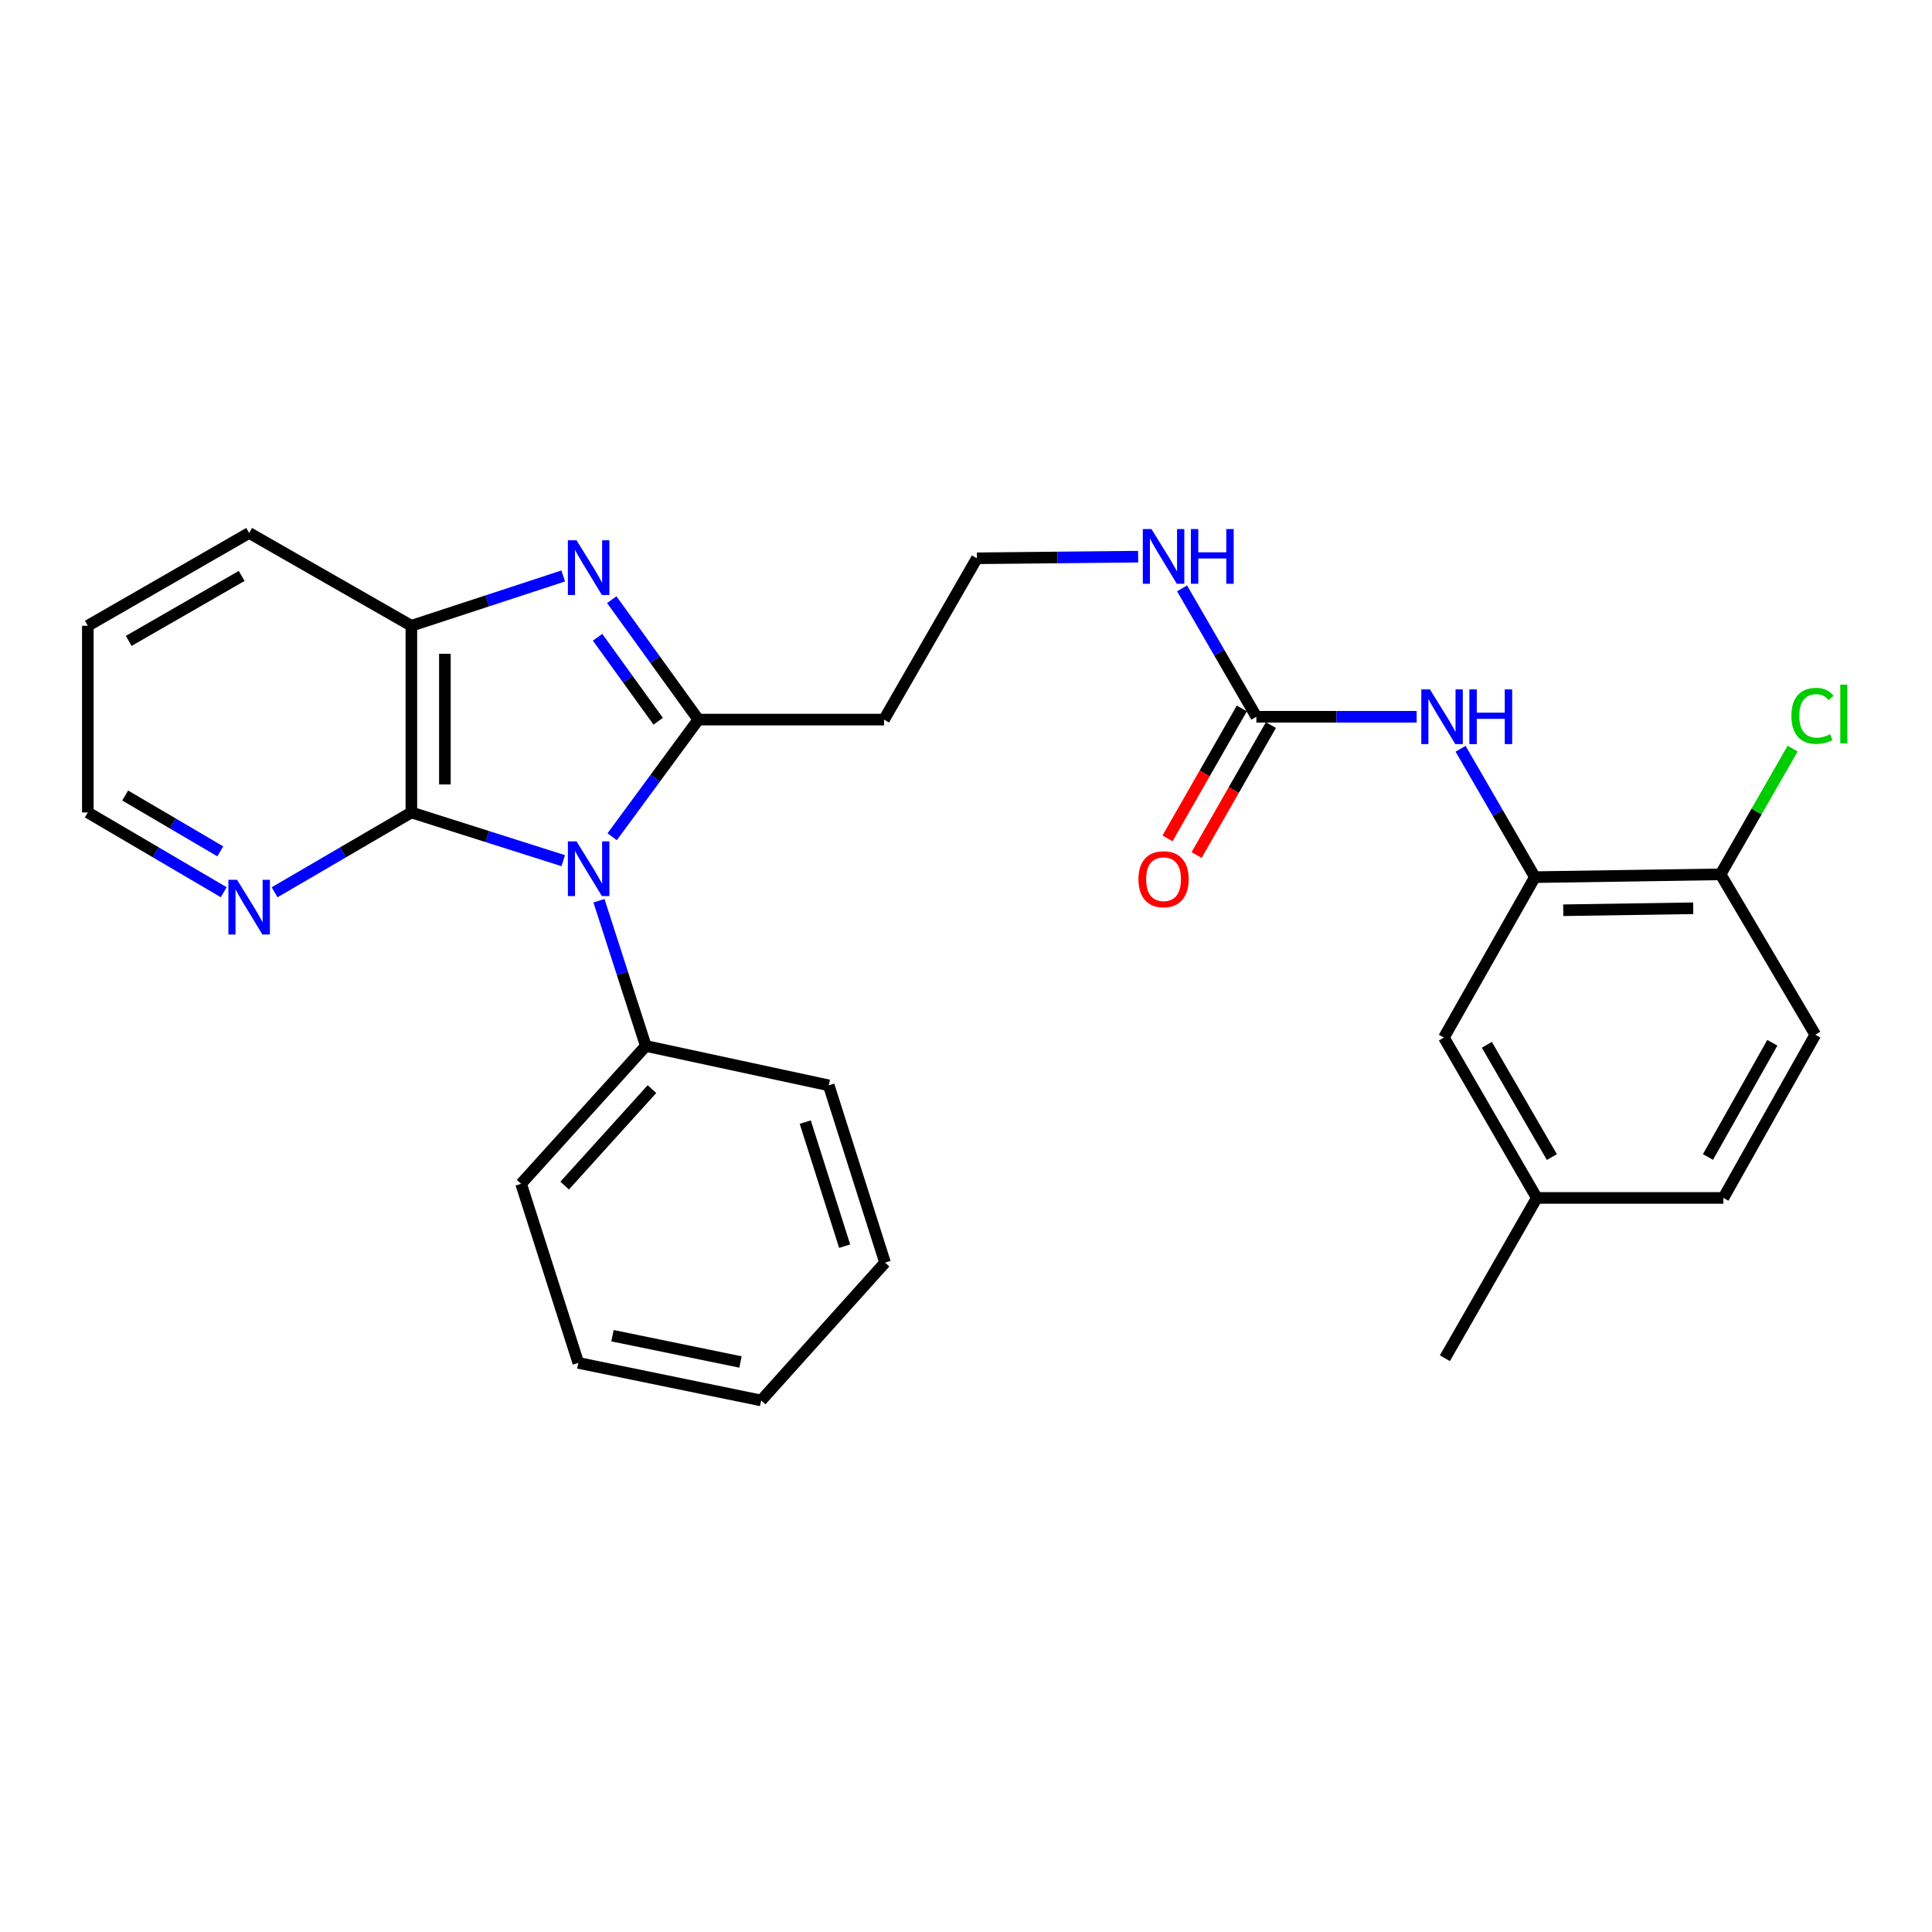 <?xml version='1.0' encoding='iso-8859-1'?>
<svg version='1.1' baseProfile='full'
              xmlns='http://www.w3.org/2000/svg'
                      xmlns:rdkit='http://www.rdkit.org/xml'
                      xmlns:xlink='http://www.w3.org/1999/xlink'
                  xml:space='preserve'
width='1000px' height='1000px' viewBox='0 0 1000 1000'>
<!-- END OF HEADER -->
<rect style='opacity:1.0;fill:#FFFFFF;stroke:none' width='1000' height='1000' x='0' y='0'> </rect>
<path class='bond-0' d='M 316.856,433.097 L 339.16,402.779' style='fill:none;fill-rule:evenodd;stroke:#0000FF;stroke-width:6px;stroke-linecap:butt;stroke-linejoin:miter;stroke-opacity:1' />
<path class='bond-0' d='M 339.16,402.779 L 361.464,372.462' style='fill:none;fill-rule:evenodd;stroke:#000000;stroke-width:6px;stroke-linecap:butt;stroke-linejoin:miter;stroke-opacity:1' />
<path class='bond-2' d='M 291.53,445.479 L 252.227,433.003' style='fill:none;fill-rule:evenodd;stroke:#0000FF;stroke-width:6px;stroke-linecap:butt;stroke-linejoin:miter;stroke-opacity:1' />
<path class='bond-2' d='M 252.227,433.003 L 212.924,420.527' style='fill:none;fill-rule:evenodd;stroke:#000000;stroke-width:6px;stroke-linecap:butt;stroke-linejoin:miter;stroke-opacity:1' />
<path class='bond-9' d='M 310.023,466.222 L 322.149,503.804' style='fill:none;fill-rule:evenodd;stroke:#0000FF;stroke-width:6px;stroke-linecap:butt;stroke-linejoin:miter;stroke-opacity:1' />
<path class='bond-9' d='M 322.149,503.804 L 334.275,541.387' style='fill:none;fill-rule:evenodd;stroke:#000000;stroke-width:6px;stroke-linecap:butt;stroke-linejoin:miter;stroke-opacity:1' />
<path class='bond-1' d='M 361.464,372.462 L 339.057,341.427' style='fill:none;fill-rule:evenodd;stroke:#000000;stroke-width:6px;stroke-linecap:butt;stroke-linejoin:miter;stroke-opacity:1' />
<path class='bond-1' d='M 339.057,341.427 L 316.651,310.392' style='fill:none;fill-rule:evenodd;stroke:#0000FF;stroke-width:6px;stroke-linecap:butt;stroke-linejoin:miter;stroke-opacity:1' />
<path class='bond-1' d='M 340.676,373.307 L 324.992,351.582' style='fill:none;fill-rule:evenodd;stroke:#000000;stroke-width:6px;stroke-linecap:butt;stroke-linejoin:miter;stroke-opacity:1' />
<path class='bond-1' d='M 324.992,351.582 L 309.307,329.858' style='fill:none;fill-rule:evenodd;stroke:#0000FF;stroke-width:6px;stroke-linecap:butt;stroke-linejoin:miter;stroke-opacity:1' />
<path class='bond-8' d='M 361.464,372.462 L 457.573,372.462' style='fill:none;fill-rule:evenodd;stroke:#000000;stroke-width:6px;stroke-linecap:butt;stroke-linejoin:miter;stroke-opacity:1' />
<path class='bond-28' d='M 291.523,298.121 L 252.223,311.009' style='fill:none;fill-rule:evenodd;stroke:#0000FF;stroke-width:6px;stroke-linecap:butt;stroke-linejoin:miter;stroke-opacity:1' />
<path class='bond-28' d='M 252.223,311.009 L 212.924,323.897' style='fill:none;fill-rule:evenodd;stroke:#000000;stroke-width:6px;stroke-linecap:butt;stroke-linejoin:miter;stroke-opacity:1' />
<path class='bond-3' d='M 212.924,420.527 L 212.924,323.897' style='fill:none;fill-rule:evenodd;stroke:#000000;stroke-width:6px;stroke-linecap:butt;stroke-linejoin:miter;stroke-opacity:1' />
<path class='bond-3' d='M 230.272,406.032 L 230.272,338.391' style='fill:none;fill-rule:evenodd;stroke:#000000;stroke-width:6px;stroke-linecap:butt;stroke-linejoin:miter;stroke-opacity:1' />
<path class='bond-7' d='M 212.924,420.527 L 177.526,441.187' style='fill:none;fill-rule:evenodd;stroke:#000000;stroke-width:6px;stroke-linecap:butt;stroke-linejoin:miter;stroke-opacity:1' />
<path class='bond-7' d='M 177.526,441.187 L 142.128,461.848' style='fill:none;fill-rule:evenodd;stroke:#0000FF;stroke-width:6px;stroke-linecap:butt;stroke-linejoin:miter;stroke-opacity:1' />
<path class='bond-19' d='M 212.924,323.897 L 128.958,275.861' style='fill:none;fill-rule:evenodd;stroke:#000000;stroke-width:6px;stroke-linecap:butt;stroke-linejoin:miter;stroke-opacity:1' />
<path class='bond-4' d='M 650.294,370.997 L 631.067,337.775' style='fill:none;fill-rule:evenodd;stroke:#000000;stroke-width:6px;stroke-linecap:butt;stroke-linejoin:miter;stroke-opacity:1' />
<path class='bond-4' d='M 631.067,337.775 L 611.84,304.553' style='fill:none;fill-rule:evenodd;stroke:#0000FF;stroke-width:6px;stroke-linecap:butt;stroke-linejoin:miter;stroke-opacity:1' />
<path class='bond-6' d='M 650.294,370.997 L 691.777,370.997' style='fill:none;fill-rule:evenodd;stroke:#000000;stroke-width:6px;stroke-linecap:butt;stroke-linejoin:miter;stroke-opacity:1' />
<path class='bond-6' d='M 691.777,370.997 L 733.261,370.997' style='fill:none;fill-rule:evenodd;stroke:#0000FF;stroke-width:6px;stroke-linecap:butt;stroke-linejoin:miter;stroke-opacity:1' />
<path class='bond-12' d='M 642.764,366.691 L 623.532,400.319' style='fill:none;fill-rule:evenodd;stroke:#000000;stroke-width:6px;stroke-linecap:butt;stroke-linejoin:miter;stroke-opacity:1' />
<path class='bond-12' d='M 623.532,400.319 L 604.301,433.947' style='fill:none;fill-rule:evenodd;stroke:#FF0000;stroke-width:6px;stroke-linecap:butt;stroke-linejoin:miter;stroke-opacity:1' />
<path class='bond-12' d='M 657.823,375.303 L 638.592,408.931' style='fill:none;fill-rule:evenodd;stroke:#000000;stroke-width:6px;stroke-linecap:butt;stroke-linejoin:miter;stroke-opacity:1' />
<path class='bond-12' d='M 638.592,408.931 L 619.361,442.559' style='fill:none;fill-rule:evenodd;stroke:#FF0000;stroke-width:6px;stroke-linecap:butt;stroke-linejoin:miter;stroke-opacity:1' />
<path class='bond-5' d='M 794.458,454.009 L 775.223,420.782' style='fill:none;fill-rule:evenodd;stroke:#000000;stroke-width:6px;stroke-linecap:butt;stroke-linejoin:miter;stroke-opacity:1' />
<path class='bond-5' d='M 775.223,420.782 L 755.989,387.555' style='fill:none;fill-rule:evenodd;stroke:#0000FF;stroke-width:6px;stroke-linecap:butt;stroke-linejoin:miter;stroke-opacity:1' />
<path class='bond-10' d='M 794.458,454.009 L 890.568,452.554' style='fill:none;fill-rule:evenodd;stroke:#000000;stroke-width:6px;stroke-linecap:butt;stroke-linejoin:miter;stroke-opacity:1' />
<path class='bond-10' d='M 809.137,471.137 L 876.414,470.118' style='fill:none;fill-rule:evenodd;stroke:#000000;stroke-width:6px;stroke-linecap:butt;stroke-linejoin:miter;stroke-opacity:1' />
<path class='bond-11' d='M 794.458,454.009 L 747.367,537.03' style='fill:none;fill-rule:evenodd;stroke:#000000;stroke-width:6px;stroke-linecap:butt;stroke-linejoin:miter;stroke-opacity:1' />
<path class='bond-20' d='M 115.797,461.812 L 80.626,441.169' style='fill:none;fill-rule:evenodd;stroke:#0000FF;stroke-width:6px;stroke-linecap:butt;stroke-linejoin:miter;stroke-opacity:1' />
<path class='bond-20' d='M 80.626,441.169 L 45.455,420.527' style='fill:none;fill-rule:evenodd;stroke:#000000;stroke-width:6px;stroke-linecap:butt;stroke-linejoin:miter;stroke-opacity:1' />
<path class='bond-20' d='M 114.027,440.657 L 89.407,426.207' style='fill:none;fill-rule:evenodd;stroke:#0000FF;stroke-width:6px;stroke-linecap:butt;stroke-linejoin:miter;stroke-opacity:1' />
<path class='bond-20' d='M 89.407,426.207 L 64.787,411.758' style='fill:none;fill-rule:evenodd;stroke:#000000;stroke-width:6px;stroke-linecap:butt;stroke-linejoin:miter;stroke-opacity:1' />
<path class='bond-15' d='M 457.573,372.462 L 505.638,288.969' style='fill:none;fill-rule:evenodd;stroke:#000000;stroke-width:6px;stroke-linecap:butt;stroke-linejoin:miter;stroke-opacity:1' />
<path class='bond-21' d='M 334.275,541.387 L 269.72,612.727' style='fill:none;fill-rule:evenodd;stroke:#000000;stroke-width:6px;stroke-linecap:butt;stroke-linejoin:miter;stroke-opacity:1' />
<path class='bond-21' d='M 337.455,563.728 L 292.267,613.666' style='fill:none;fill-rule:evenodd;stroke:#000000;stroke-width:6px;stroke-linecap:butt;stroke-linejoin:miter;stroke-opacity:1' />
<path class='bond-22' d='M 334.275,541.387 L 428.958,561.78' style='fill:none;fill-rule:evenodd;stroke:#000000;stroke-width:6px;stroke-linecap:butt;stroke-linejoin:miter;stroke-opacity:1' />
<path class='bond-14' d='M 890.568,452.554 L 939.606,535.575' style='fill:none;fill-rule:evenodd;stroke:#000000;stroke-width:6px;stroke-linecap:butt;stroke-linejoin:miter;stroke-opacity:1' />
<path class='bond-17' d='M 890.568,452.554 L 909.22,420.014' style='fill:none;fill-rule:evenodd;stroke:#000000;stroke-width:6px;stroke-linecap:butt;stroke-linejoin:miter;stroke-opacity:1' />
<path class='bond-17' d='M 909.22,420.014 L 927.872,387.474' style='fill:none;fill-rule:evenodd;stroke:#00CC00;stroke-width:6px;stroke-linecap:butt;stroke-linejoin:miter;stroke-opacity:1' />
<path class='bond-16' d='M 747.367,537.03 L 795.441,620.042' style='fill:none;fill-rule:evenodd;stroke:#000000;stroke-width:6px;stroke-linecap:butt;stroke-linejoin:miter;stroke-opacity:1' />
<path class='bond-16' d='M 769.591,540.788 L 803.243,598.896' style='fill:none;fill-rule:evenodd;stroke:#000000;stroke-width:6px;stroke-linecap:butt;stroke-linejoin:miter;stroke-opacity:1' />
<path class='bond-13' d='M 589.102,288.128 L 547.37,288.548' style='fill:none;fill-rule:evenodd;stroke:#0000FF;stroke-width:6px;stroke-linecap:butt;stroke-linejoin:miter;stroke-opacity:1' />
<path class='bond-13' d='M 547.37,288.548 L 505.638,288.969' style='fill:none;fill-rule:evenodd;stroke:#000000;stroke-width:6px;stroke-linecap:butt;stroke-linejoin:miter;stroke-opacity:1' />
<path class='bond-31' d='M 939.606,535.575 L 892.023,620.042' style='fill:none;fill-rule:evenodd;stroke:#000000;stroke-width:6px;stroke-linecap:butt;stroke-linejoin:miter;stroke-opacity:1' />
<path class='bond-31' d='M 917.353,539.73 L 884.045,598.857' style='fill:none;fill-rule:evenodd;stroke:#000000;stroke-width:6px;stroke-linecap:butt;stroke-linejoin:miter;stroke-opacity:1' />
<path class='bond-18' d='M 795.441,620.042 L 892.023,620.042' style='fill:none;fill-rule:evenodd;stroke:#000000;stroke-width:6px;stroke-linecap:butt;stroke-linejoin:miter;stroke-opacity:1' />
<path class='bond-23' d='M 795.441,620.042 L 747.878,703.005' style='fill:none;fill-rule:evenodd;stroke:#000000;stroke-width:6px;stroke-linecap:butt;stroke-linejoin:miter;stroke-opacity:1' />
<path class='bond-30' d='M 128.958,275.861 L 45.455,323.897' style='fill:none;fill-rule:evenodd;stroke:#000000;stroke-width:6px;stroke-linecap:butt;stroke-linejoin:miter;stroke-opacity:1' />
<path class='bond-30' d='M 125.083,298.104 L 66.63,331.729' style='fill:none;fill-rule:evenodd;stroke:#000000;stroke-width:6px;stroke-linecap:butt;stroke-linejoin:miter;stroke-opacity:1' />
<path class='bond-24' d='M 45.455,420.527 L 45.455,323.897' style='fill:none;fill-rule:evenodd;stroke:#000000;stroke-width:6px;stroke-linecap:butt;stroke-linejoin:miter;stroke-opacity:1' />
<path class='bond-25' d='M 269.72,612.727 L 299.337,705.434' style='fill:none;fill-rule:evenodd;stroke:#000000;stroke-width:6px;stroke-linecap:butt;stroke-linejoin:miter;stroke-opacity:1' />
<path class='bond-26' d='M 428.958,561.78 L 458.094,653.524' style='fill:none;fill-rule:evenodd;stroke:#000000;stroke-width:6px;stroke-linecap:butt;stroke-linejoin:miter;stroke-opacity:1' />
<path class='bond-26' d='M 416.794,580.793 L 437.189,645.013' style='fill:none;fill-rule:evenodd;stroke:#000000;stroke-width:6px;stroke-linecap:butt;stroke-linejoin:miter;stroke-opacity:1' />
<path class='bond-29' d='M 299.337,705.434 L 393.982,724.874' style='fill:none;fill-rule:evenodd;stroke:#000000;stroke-width:6px;stroke-linecap:butt;stroke-linejoin:miter;stroke-opacity:1' />
<path class='bond-29' d='M 317.025,691.356 L 383.276,704.964' style='fill:none;fill-rule:evenodd;stroke:#000000;stroke-width:6px;stroke-linecap:butt;stroke-linejoin:miter;stroke-opacity:1' />
<path class='bond-27' d='M 458.094,653.524 L 393.982,724.874' style='fill:none;fill-rule:evenodd;stroke:#000000;stroke-width:6px;stroke-linecap:butt;stroke-linejoin:miter;stroke-opacity:1' />
<path  class='atom-0' d='M 298.417 435.493
L 307.697 450.493
Q 308.617 451.973, 310.097 454.653
Q 311.577 457.333, 311.657 457.493
L 311.657 435.493
L 315.417 435.493
L 315.417 463.813
L 311.537 463.813
L 301.577 447.413
Q 300.417 445.493, 299.177 443.293
Q 297.977 441.093, 297.617 440.413
L 297.617 463.813
L 293.937 463.813
L 293.937 435.493
L 298.417 435.493
' fill='#0000FF'/>
<path  class='atom-2' d='M 298.417 279.647
L 307.697 294.647
Q 308.617 296.127, 310.097 298.807
Q 311.577 301.487, 311.657 301.647
L 311.657 279.647
L 315.417 279.647
L 315.417 307.967
L 311.537 307.967
L 301.577 291.567
Q 300.417 289.647, 299.177 287.447
Q 297.977 285.247, 297.617 284.567
L 297.617 307.967
L 293.937 307.967
L 293.937 279.647
L 298.417 279.647
' fill='#0000FF'/>
<path  class='atom-7' d='M 740.143 356.837
L 749.423 371.837
Q 750.343 373.317, 751.823 375.997
Q 753.303 378.677, 753.383 378.837
L 753.383 356.837
L 757.143 356.837
L 757.143 385.157
L 753.263 385.157
L 743.303 368.757
Q 742.143 366.837, 740.903 364.637
Q 739.703 362.437, 739.343 361.757
L 739.343 385.157
L 735.663 385.157
L 735.663 356.837
L 740.143 356.837
' fill='#0000FF'/>
<path  class='atom-7' d='M 760.543 356.837
L 764.383 356.837
L 764.383 368.877
L 778.863 368.877
L 778.863 356.837
L 782.703 356.837
L 782.703 385.157
L 778.863 385.157
L 778.863 372.077
L 764.383 372.077
L 764.383 385.157
L 760.543 385.157
L 760.543 356.837
' fill='#0000FF'/>
<path  class='atom-8' d='M 122.698 455.376
L 131.978 470.376
Q 132.898 471.856, 134.378 474.536
Q 135.858 477.216, 135.938 477.376
L 135.938 455.376
L 139.698 455.376
L 139.698 483.696
L 135.818 483.696
L 125.858 467.296
Q 124.698 465.376, 123.458 463.176
Q 122.258 460.976, 121.898 460.296
L 121.898 483.696
L 118.218 483.696
L 118.218 455.376
L 122.698 455.376
' fill='#0000FF'/>
<path  class='atom-13' d='M 589.258 455.072
Q 589.258 448.272, 592.618 444.472
Q 595.978 440.672, 602.258 440.672
Q 608.538 440.672, 611.898 444.472
Q 615.258 448.272, 615.258 455.072
Q 615.258 461.952, 611.858 465.872
Q 608.458 469.752, 602.258 469.752
Q 596.018 469.752, 592.618 465.872
Q 589.258 461.992, 589.258 455.072
M 602.258 466.552
Q 606.578 466.552, 608.898 463.672
Q 611.258 460.752, 611.258 455.072
Q 611.258 449.512, 608.898 446.712
Q 606.578 443.872, 602.258 443.872
Q 597.938 443.872, 595.578 446.672
Q 593.258 449.472, 593.258 455.072
Q 593.258 460.792, 595.578 463.672
Q 597.938 466.552, 602.258 466.552
' fill='#FF0000'/>
<path  class='atom-14' d='M 595.998 273.835
L 605.278 288.835
Q 606.198 290.315, 607.678 292.995
Q 609.158 295.675, 609.238 295.835
L 609.238 273.835
L 612.998 273.835
L 612.998 302.155
L 609.118 302.155
L 599.158 285.755
Q 597.998 283.835, 596.758 281.635
Q 595.558 279.435, 595.198 278.755
L 595.198 302.155
L 591.518 302.155
L 591.518 273.835
L 595.998 273.835
' fill='#0000FF'/>
<path  class='atom-14' d='M 616.398 273.835
L 620.238 273.835
L 620.238 285.875
L 634.718 285.875
L 634.718 273.835
L 638.558 273.835
L 638.558 302.155
L 634.718 302.155
L 634.718 289.075
L 620.238 289.075
L 620.238 302.155
L 616.398 302.155
L 616.398 273.835
' fill='#0000FF'/>
<path  class='atom-18' d='M 927.23 370.522
Q 927.23 363.482, 930.51 359.802
Q 933.83 356.082, 940.11 356.082
Q 945.95 356.082, 949.07 360.202
L 946.43 362.362
Q 944.15 359.362, 940.11 359.362
Q 935.83 359.362, 933.55 362.242
Q 931.31 365.082, 931.31 370.522
Q 931.31 376.122, 933.63 379.002
Q 935.99 381.882, 940.55 381.882
Q 943.67 381.882, 947.31 380.002
L 948.43 383.002
Q 946.95 383.962, 944.71 384.522
Q 942.47 385.082, 939.99 385.082
Q 933.83 385.082, 930.51 381.322
Q 927.23 377.562, 927.23 370.522
' fill='#00CC00'/>
<path  class='atom-18' d='M 952.51 354.362
L 956.19 354.362
L 956.19 384.722
L 952.51 384.722
L 952.51 354.362
' fill='#00CC00'/>
</svg>
